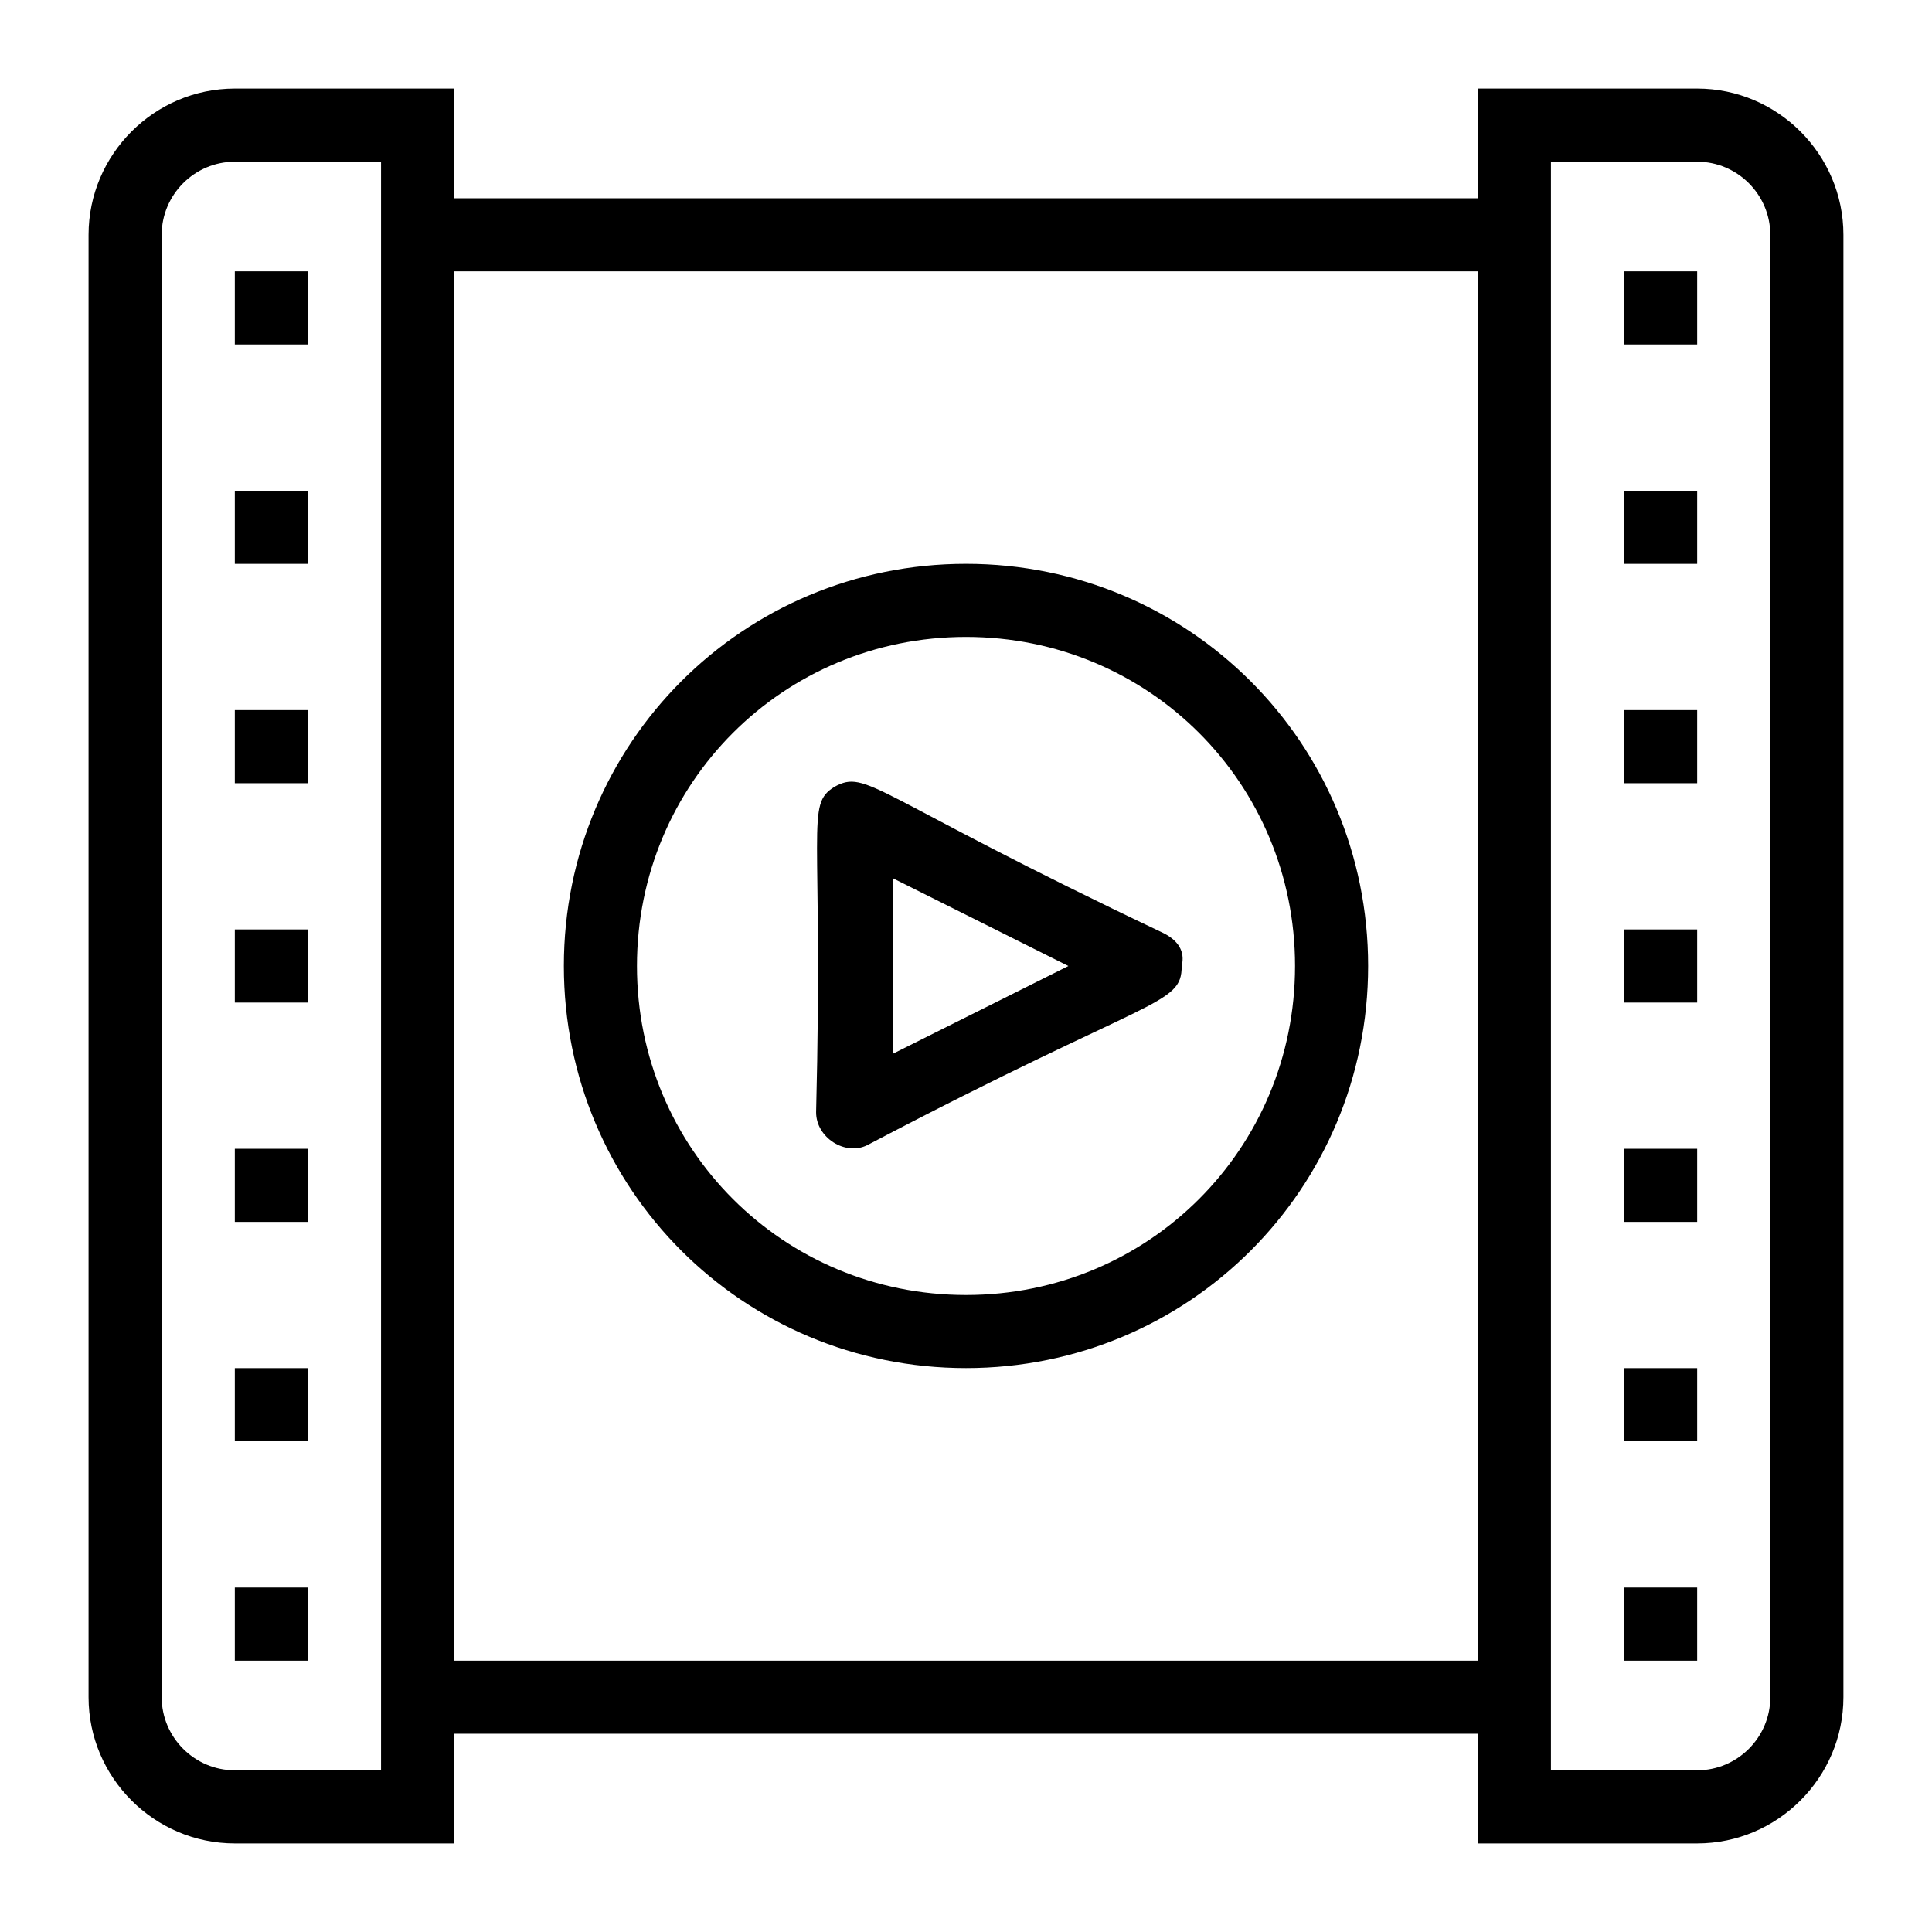 <?xml version="1.0" encoding="UTF-8"?>
<!-- Uploaded to: SVG Repo, www.svgrepo.com, Generator: SVG Repo Mixer Tools -->
<svg fill="#000000" width="800px" height="800px" version="1.1" viewBox="144 144 512 512" xmlns="http://www.w3.org/2000/svg">
 <g>
  <path d="m593.77 167.47h-58.133v29.066l-271.28-0.004v-29.062h-58.133c-21.316 0-38.754 17.438-38.754 38.754v387.55c0 21.316 17.441 38.754 38.754 38.754h58.133v-29.066h271.28v29.066h58.133c21.316 0 38.754-17.441 38.754-38.754v-387.55c0-21.316-17.441-38.754-38.758-38.754zm-348.79 445.68h-38.754c-10.656 0-19.379-8.719-19.379-19.379v-387.54c0-10.656 8.719-19.379 19.379-19.379h38.754v426.3zm19.379-29.066v-368.17h271.28v368.17zm348.79 9.688c0 10.656-8.719 19.379-19.379 19.379h-38.754v-426.3h38.754c10.656 0 19.379 8.719 19.379 19.379z"/>
  <path d="m206.23 215.91h19.379v19.379h-19.379z"/>
  <path d="m206.23 274.05h19.379v19.379h-19.379z"/>
  <path d="m206.23 332.18h19.379v19.379h-19.379z"/>
  <path d="m206.23 390.31h19.379v19.379h-19.379z"/>
  <path d="m206.23 448.44h19.379v19.379h-19.379z"/>
  <path d="m206.23 506.57h19.379v19.379h-19.379z"/>
  <path d="m206.23 564.71h19.379v19.379h-19.379z"/>
  <path d="m574.39 215.91h19.379v19.379h-19.379z"/>
  <path d="m574.39 274.05h19.379v19.379h-19.379z"/>
  <path d="m574.39 332.18h19.379v19.379h-19.379z"/>
  <path d="m574.39 390.31h19.379v19.379h-19.379z"/>
  <path d="m574.39 448.44h19.379v19.379h-19.379z"/>
  <path d="m574.39 506.57h19.379v19.379h-19.379z"/>
  <path d="m574.39 564.71h19.379v19.379h-19.379z"/>
  <path d="m400 293.42c-59.102 0-106.57 47.473-106.57 106.57 0 59.102 47.473 106.57 106.57 106.57s106.57-47.473 106.57-106.57c0-59.098-47.477-106.57-106.57-106.57zm0 193.77c-48.441 0-87.199-38.754-87.199-87.199 0-48.441 38.754-87.199 87.199-87.199 48.441 0 87.199 38.754 87.199 87.199-0.004 48.445-38.758 87.199-87.199 87.199z"/>
  <path d="m452.32 391.28c-77.508-36.816-78.477-43.598-87.199-38.754-7.75 4.844-2.906 9.688-4.844 86.23 0 6.781 7.75 11.625 13.562 8.719 75.57-39.723 83.324-36.816 83.324-47.473 0.969-3.875-0.969-6.785-4.844-8.723zm-71.695 31.973v-46.504l46.504 23.254z"/>
 </g>
</svg>
